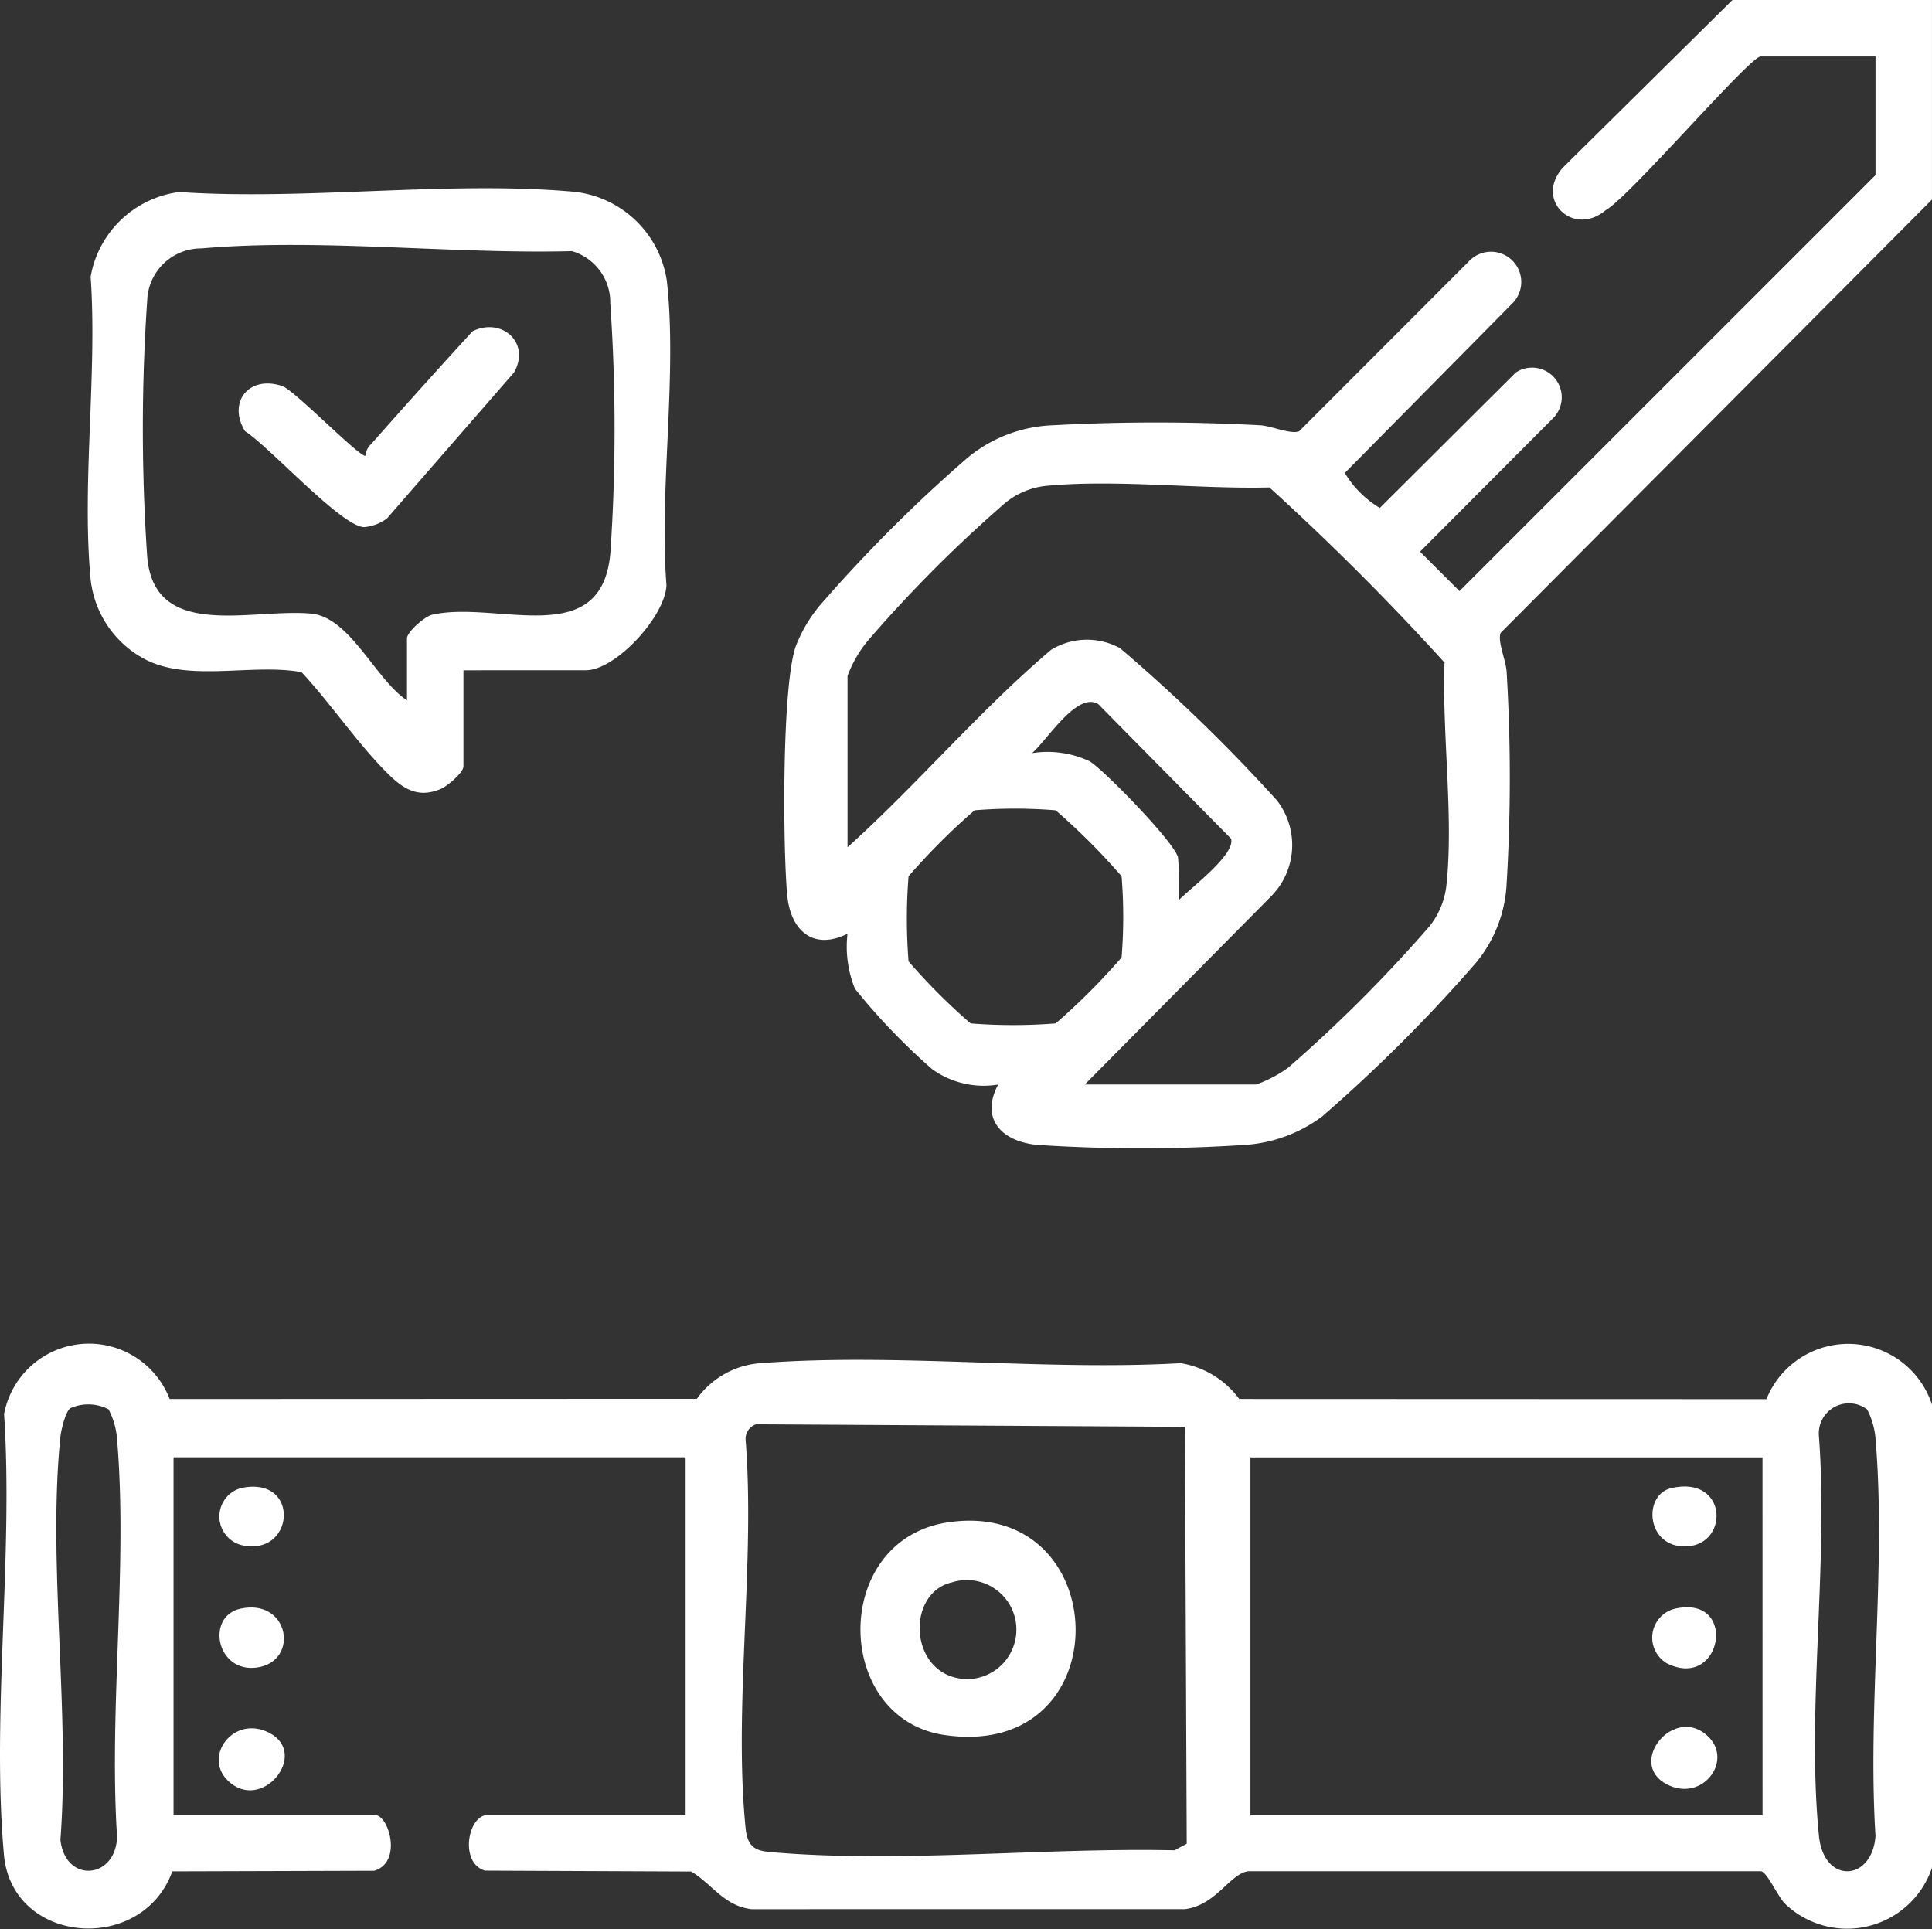 <svg xmlns="http://www.w3.org/2000/svg" xmlns:xlink="http://www.w3.org/1999/xlink" id="Grupo_2287" data-name="Grupo 2287" width="80.986" height="80.863" viewBox="0 0 80.986 80.863"><rect x="0" y="0" width="80.986" height="80.863" fill="#333333" stroke="none"/><defs><clipPath id="clip-path"><rect id="Rect&#xE1;ngulo_764" data-name="Rect&#xE1;ngulo 764" width="80.986" height="80.863" fill="#fff"></rect></clipPath></defs><g id="Grupo_2286" data-name="Grupo 2286" clip-path="url(#clip-path)"><path id="Trazado_3339" data-name="Trazado 3339" d="M80.986,134.278v19.414a3.756,3.756,0,0,1-6.163,1.506c-.323-.333-.745-1.328-1.012-1.36l-21.481,0c-.783.1-1.342,1.429-2.671,1.591H31.5c-1.154-.141-1.633-1.037-2.525-1.579l-8.645-.037c-1.08-.313-.728-2.335.124-2.335H28.74V136.488H7.274v14.995h8.445c.581,0,1.163,1.986-.033,2.335l-8.464.026c-1.256,3.494-6.721,3.085-7.057-.7-.522-5.875.4-12.517.006-18.474a3.623,3.623,0,0,1,6.94-.626l22.1-.008a3.6,3.6,0,0,1,2.759-1.5c5.647-.425,11.823.332,17.527.006a3.812,3.812,0,0,1,2.449,1.5l22.1.008a3.694,3.694,0,0,1,6.94.232m-76.433.195a1.854,1.854,0,0,0-1.6-.05c-.207.133-.393.925-.421,1.2-.54,5.3.41,11.494,0,16.893.207,1.866,2.365,1.64,2.373-.161-.34-5.367.449-11.278.006-16.58a3.2,3.2,0,0,0-.36-1.3m73.713,0a1.263,1.263,0,0,0-2.016,1.146c.4,5.354-.528,11.469,0,16.733.2,2.037,2.236,1.913,2.37,0-.339-5.367.449-11.278.006-16.58a3.2,3.2,0,0,0-.36-1.3m-46.574.626a.646.646,0,0,0-.434.671c.407,5.2-.516,11.165,0,16.274.1.986.625.956,1.5,1.024,5.264.4,11.17-.229,16.475-.112l.514-.275L49.67,135.21Zm42.191,1.389H52.416v14.995H73.883Z" transform="translate(0 -75.403)" fill="#fff"></path><path id="Trazado_3340" data-name="Trazado 3340" d="M116.635,0H125V8.365L106.923,26.524c-.151.339.222,1.157.248,1.645a74.607,74.607,0,0,1-.008,9,5.64,5.64,0,0,1-1.257,3.163A64.751,64.751,0,0,1,99.435,46.8,6.069,6.069,0,0,1,96.2,47.99a66.5,66.5,0,0,1-8.693,0c-1.48-.131-2.424-1.077-1.651-2.53a3.7,3.7,0,0,1-2.758-.638,26.411,26.411,0,0,1-3.247-3.382,4.707,4.707,0,0,1-.31-2.3c-1.448.72-2.4-.145-2.53-1.651-.179-2.021-.224-8.675.357-10.389a6.169,6.169,0,0,1,.989-1.694,61.872,61.872,0,0,1,6.234-6.234,5.964,5.964,0,0,1,3.546-1.347,81.229,81.229,0,0,1,8.694,0c.488.026,1.306.4,1.645.248l7.106-7.112a1.268,1.268,0,0,1,1.87,1.713l-7.065,7.151a4.317,4.317,0,0,0,1.467,1.467l5.7-5.679a1.243,1.243,0,0,1,1.579,1.9l-5.593,5.61,1.654,1.654L122.633,7.34V2.367h-4.814c-.458,0-5.511,5.9-6.5,6.446-1.346,1.134-3-.427-1.789-1.789ZM89.487,45.459h7.181a5.286,5.286,0,0,0,1.345-.707,59.821,59.821,0,0,0,5.919-5.919,3.342,3.342,0,0,0,.707-1.661c.325-2.888-.185-6.447-.071-9.4-2.324-2.558-4.79-5.024-7.34-7.34-2.95.072-6.335-.337-9.249-.077a3.247,3.247,0,0,0-1.812.713,56.4,56.4,0,0,0-5.682,5.682,5.06,5.06,0,0,0-.943,1.582v7.182c2.944-2.651,5.517-5.718,8.533-8.277a2.889,2.889,0,0,1,2.89-.069,70.933,70.933,0,0,1,6.57,6.373,3.056,3.056,0,0,1-.234,4.026Zm3.947-7.734c.484-.5,2.373-1.9,2.186-2.57l-5.573-5.646c-.886-.528-2.129,1.505-2.771,2.059a4.152,4.152,0,0,1,2.42.344c.613.38,3.575,3.418,3.7,4.035a14.745,14.745,0,0,1,.038,1.779m-8.572-3.756A27.345,27.345,0,0,0,82.1,36.731a22.565,22.565,0,0,0,0,3.566,25.774,25.774,0,0,0,2.6,2.6,22.56,22.56,0,0,0,3.566,0,27.348,27.348,0,0,0,2.763-2.762,20.8,20.8,0,0,0,0-3.408,27.35,27.35,0,0,0-2.763-2.762,20.8,20.8,0,0,0-3.408,0" transform="translate(-44.015)" fill="#fff"></path><path id="Trazado_3341" data-name="Trazado 3341" d="M24.354,38.663v4.025c0,.261-.67.83-.949.948-.988.418-1.619-.033-2.289-.709-1.237-1.248-2.338-2.886-3.548-4.186-2.021-.371-4.6.4-6.458-.487A4.305,4.305,0,0,1,8.721,34.8c-.367-4.007.288-8.567.006-12.635a4.33,4.33,0,0,1,3.712-3.549c5.337.361,11.318-.487,16.578-.009a4.408,4.408,0,0,1,3.861,3.716c.447,3.952-.323,8.731-.014,12.772-.054,1.323-2.135,3.566-3.38,3.566Zm-2.367,1.263v-2.6c0-.269.74-.921,1.059-.993,2.739-.613,7.142,1.561,7.47-2.632a77.058,77.058,0,0,0-.007-10.422A2.235,2.235,0,0,0,28.9,21.093c-4.953.133-10.627-.547-15.525-.114A2.261,2.261,0,0,0,11.1,23.115a79.321,79.321,0,0,0-.006,10.741c.266,3.6,4.351,2.2,6.88,2.432,1.626.149,2.7,2.768,4.017,3.638" transform="translate(-4.927 -10.567)" fill="#fff"></path><path id="Trazado_3342" data-name="Trazado 3342" d="M22.388,157.639c2.057-.459,2.5,2.2.713,2.461-1.713.251-2.164-2.137-.713-2.461" transform="translate(-12.318 -90.206)" fill="#fff"></path><path id="Trazado_3343" data-name="Trazado 3343" d="M21.8,171.6c-1.016-1.019.271-2.746,1.75-1.986,1.723.885-.331,3.41-1.75,1.986" transform="translate(-12.269 -96.983)" fill="#fff"></path><path id="Trazado_3344" data-name="Trazado 3344" d="M22.377,145.812c2.444-.554,2.305,2.609.354,2.423a1.239,1.239,0,0,1-.354-2.423" transform="translate(-12.307 -83.429)" fill="#fff"></path><path id="Trazado_3345" data-name="Trazado 3345" d="M162.93,157.626c2.661-.6,2,3.423-.313,2.3a1.248,1.248,0,0,1,.313-2.3" transform="translate(-92.722 -90.194)" fill="#fff"></path><path id="Trazado_3346" data-name="Trazado 3346" d="M164.3,169.715c1.016,1.019-.271,2.746-1.75,1.986-1.723-.886.331-3.41,1.75-1.986" transform="translate(-92.674 -96.905)" fill="#fff"></path><path id="Trazado_3347" data-name="Trazado 3347" d="M162.785,145.8c2.444-.576,2.469,2.56.461,2.44-1.518-.091-1.614-2.168-.461-2.44" transform="translate(-92.735 -83.422)" fill="#fff"></path><path id="Trazado_3348" data-name="Trazado 3348" d="M88.04,149.147c7-1.024,7.28,10-.158,8.915-4.675-.68-4.778-8.193.158-8.915m.15,2.518c-1.974.452-1.8,3.981.614,4.055a2.076,2.076,0,1,0-.614-4.055" transform="translate(-48.288 -85.337)" fill="#fff"></path><path id="Trazado_3349" data-name="Trazado 3349" d="M29.616,40.089a1.864,1.864,0,0,1-.965.364c-.973-.05-3.966-3.378-4.985-4.022-.743-1.211.159-2.372,1.572-1.888.5.173,3.292,3.044,3.477,2.913a.732.732,0,0,1,.232-.478c1.406-1.59,2.824-3.176,4.26-4.738,1.225-.6,2.447.491,1.732,1.732Z" transform="translate(-13.395 -18.357)" fill="#fff"></path></g></svg>